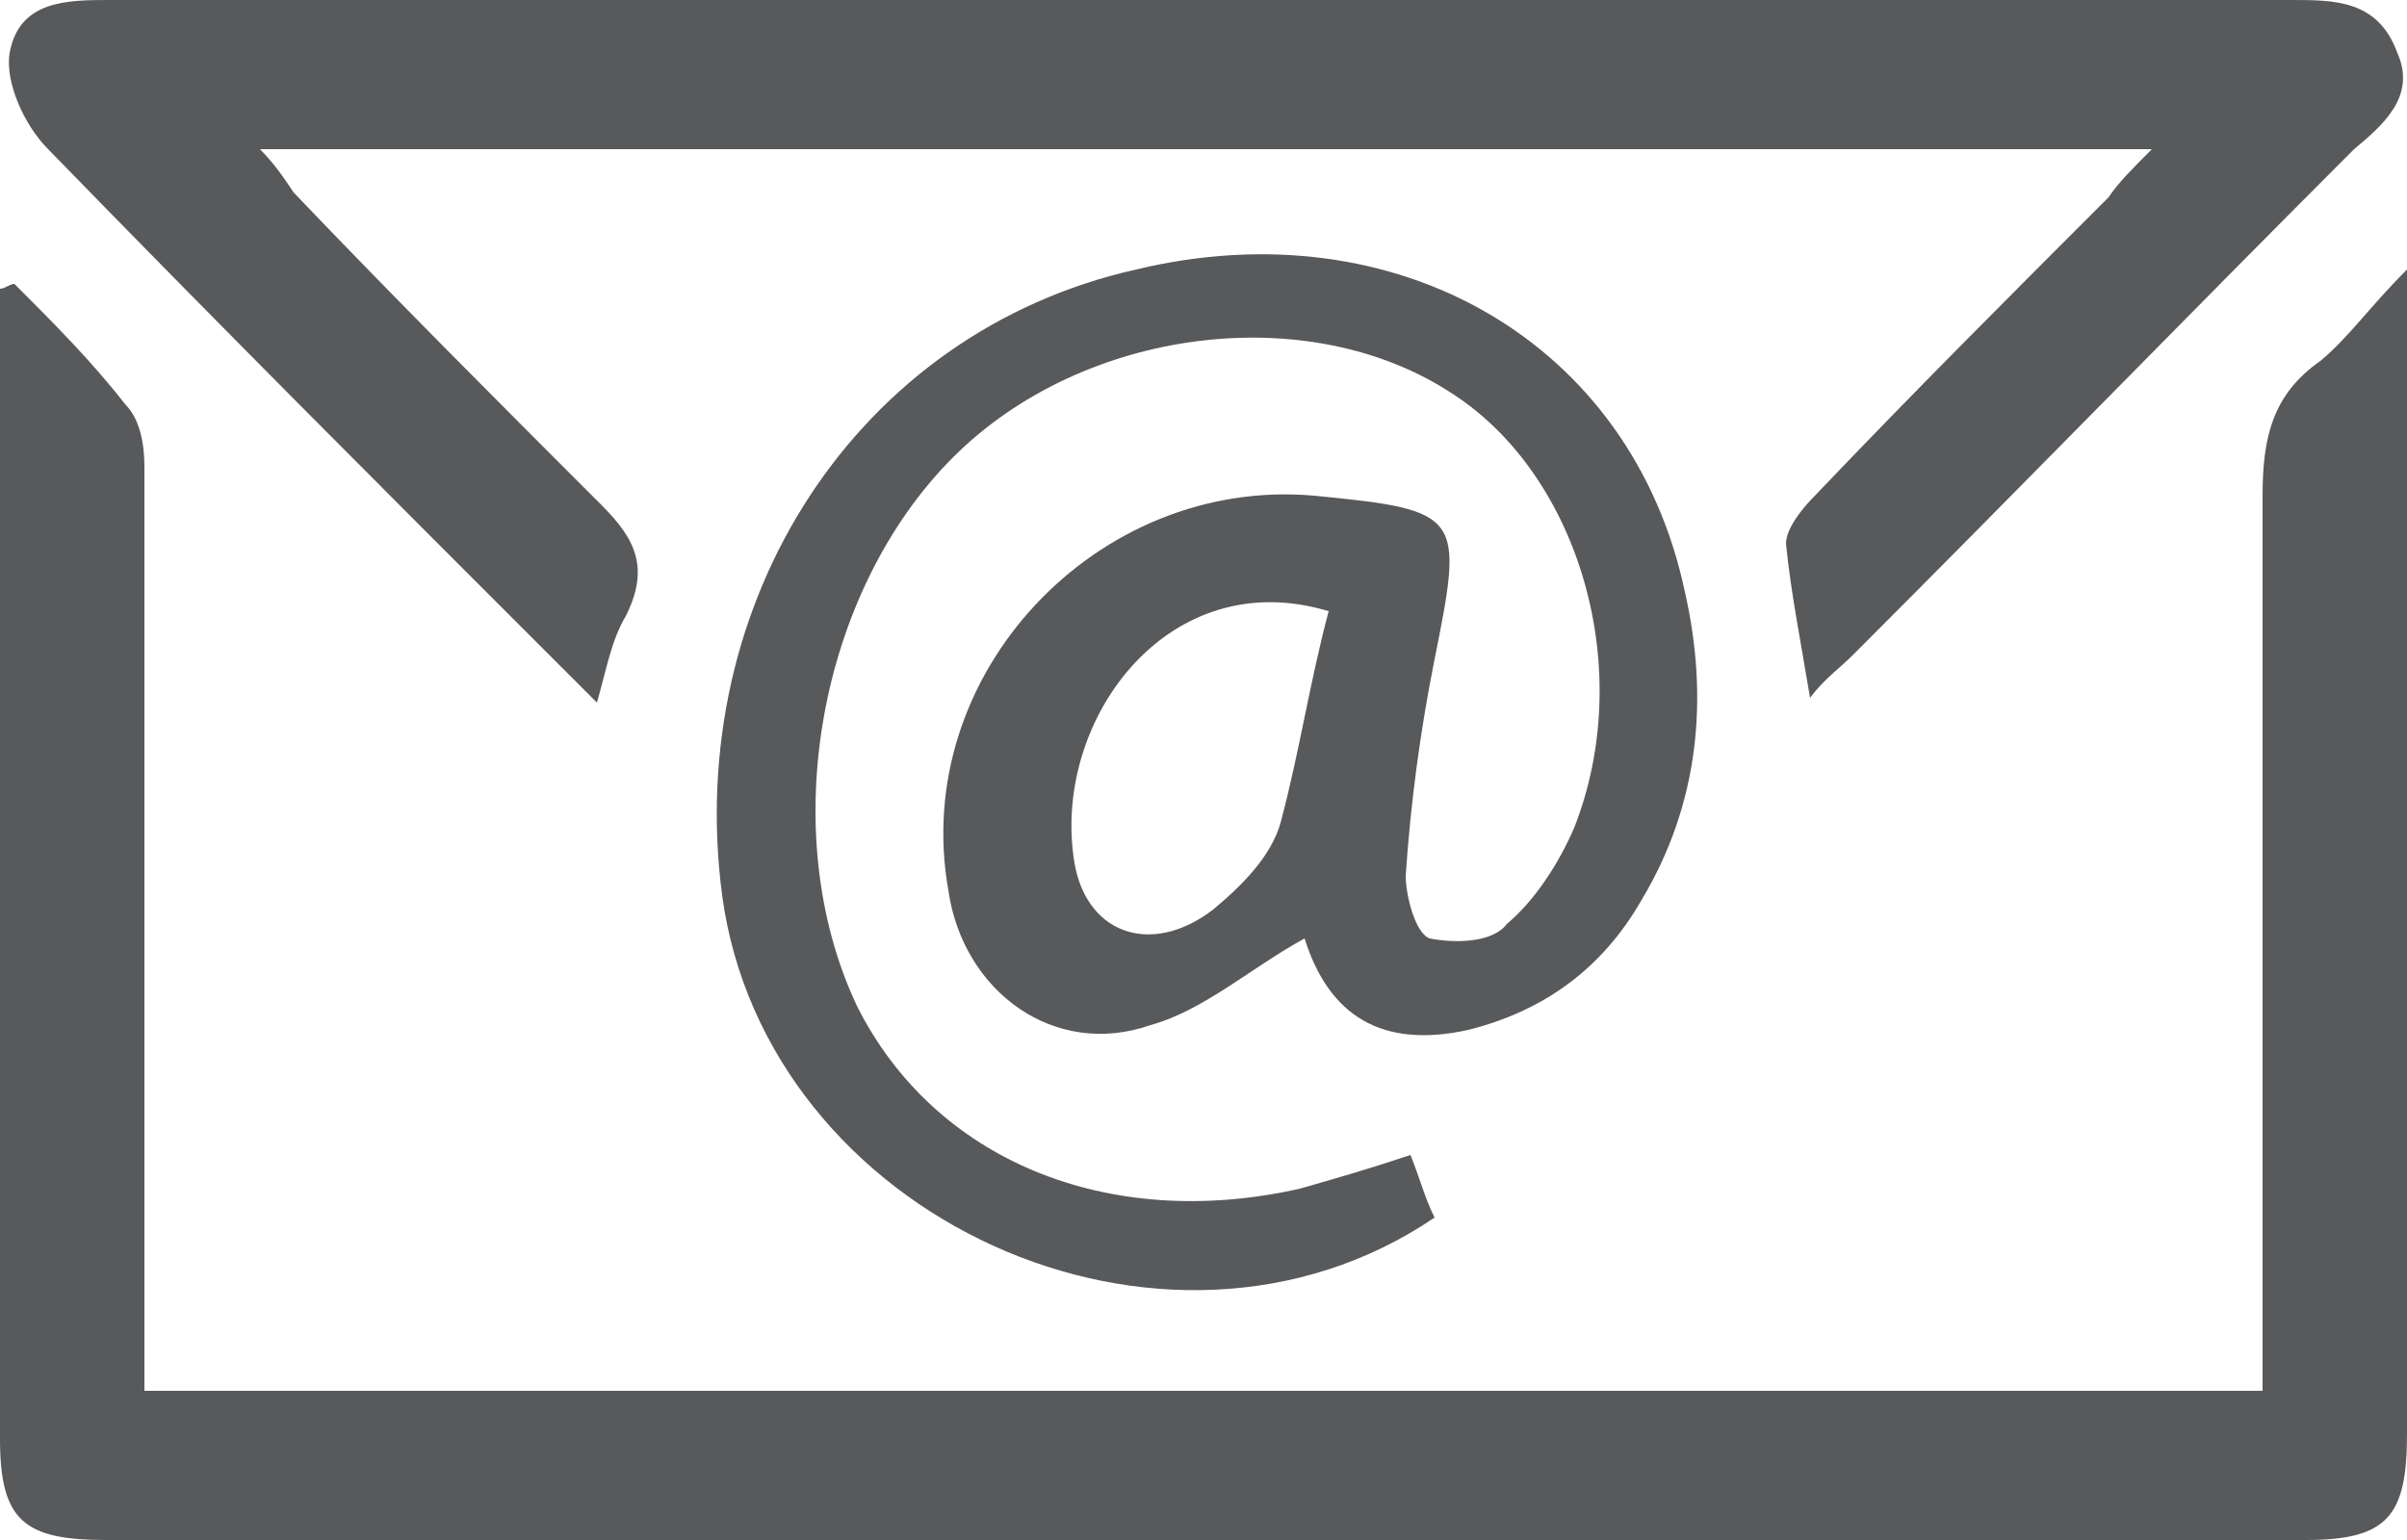 <?xml version="1.0" encoding="utf-8"?>
<!-- Generator: Adobe Illustrator 16.0.0, SVG Export Plug-In . SVG Version: 6.00 Build 0)  -->
<!DOCTYPE svg PUBLIC "-//W3C//DTD SVG 1.1//EN" "http://www.w3.org/Graphics/SVG/1.1/DTD/svg11.dtd">
<svg version="1.1" id="Layer_1" xmlns="http://www.w3.org/2000/svg" xmlns:xlink="http://www.w3.org/1999/xlink" x="0px" y="0px"
	 width="50px" height="32px" viewBox="0 0 50 32" enable-background="new 0 0 50 32" xml:space="preserve">
<g>
	<path fill="#58595B" d="M0.3,5.9c0.8,0.8,1.6,1.6,2.3,2.5C2.9,8.7,3,9.2,3,9.7c0,5.9,0,11.8,0,17.7v1.5h44v-2.3
		c0-5.4,0-10.9,0-16.3c0-1.2,0.2-2.1,1.2-2.8c0.6-0.5,1-1.1,1.8-1.9C50,6.3,50,6.7,50,7c0,7.6,0,15.2,0,22.8c0,1.7-0.4,2.2-2.1,2.2
		c-15.2,0-30.5,0-45.7,0C0.5,32,0,31.6,0,29.9c0-7.7,0-15.3,0-23C0,6.6,0,6.3,0,6C0.1,6,0.2,5.9,0.3,5.9"/>
	<path fill="#58595B" d="M44.7,3.1H5.4C5.7,3.4,5.9,3.7,6.1,4c2.1,2.2,4.3,4.4,6.4,6.5c0.7,0.7,1,1.3,0.5,2.3
		c-0.3,0.5-0.4,1.1-0.6,1.8c-0.3-0.3-0.6-0.6-0.9-0.9C8,10.2,4.5,6.7,1,3.1c-0.5-0.5-0.9-1.4-0.8-2C0.4,0,1.4,0,2.3,0
		c15.1,0,30.2,0,45.3,0c0.9,0,1.8,0,2.2,1.1c0.4,0.9-0.3,1.5-0.9,2c-3.5,3.5-6.9,7-10.4,10.5c-0.3,0.3-0.6,0.5-0.9,0.9
		c-0.2-1.2-0.4-2.2-0.5-3.2c0-0.3,0.3-0.7,0.6-1c2-2.1,4-4.1,6.1-6.2C44,3.8,44.3,3.5,44.7,3.1"/>
	<path fill="#58595B" d="M27.1,19.5C26,20.1,25,21,23.9,21.3c-2,0.7-3.9-0.7-4.2-2.8c-0.8-4.5,3.1-8.6,7.6-8.2
		c3.1,0.3,3.1,0.4,2.5,3.4c-0.3,1.5-0.5,3-0.6,4.5c0,0.4,0.2,1.2,0.5,1.3c0.5,0.1,1.3,0.1,1.6-0.3c0.6-0.5,1.1-1.3,1.4-2
		c1.3-3.3,0.1-7.3-2.5-9c-3-2-7.7-1.4-10.4,1.3c-2.8,2.8-3.7,7.8-2,11.4c1.6,3.2,5.2,4.7,9.2,3.8c0.7-0.2,1.4-0.4,2.3-0.7
		c0.2,0.5,0.3,0.9,0.5,1.3c-5.6,3.8-13.9,0-14.8-6.7c-0.8-6.1,2.8-11.7,8.6-13C29,4.3,33.9,7.1,35,12.3c0.5,2.2,0.3,4.4-0.9,6.4
		c-0.8,1.4-2,2.3-3.6,2.7C28.7,21.8,27.6,21.1,27.1,19.5 M27.6,12.7c-3.3-1-5.7,2.2-5.3,5.1c0.2,1.6,1.6,2.1,2.9,1.1
		c0.6-0.5,1.2-1.1,1.4-1.8C27,15.6,27.2,14.2,27.6,12.7"/>
</g>
</svg>
